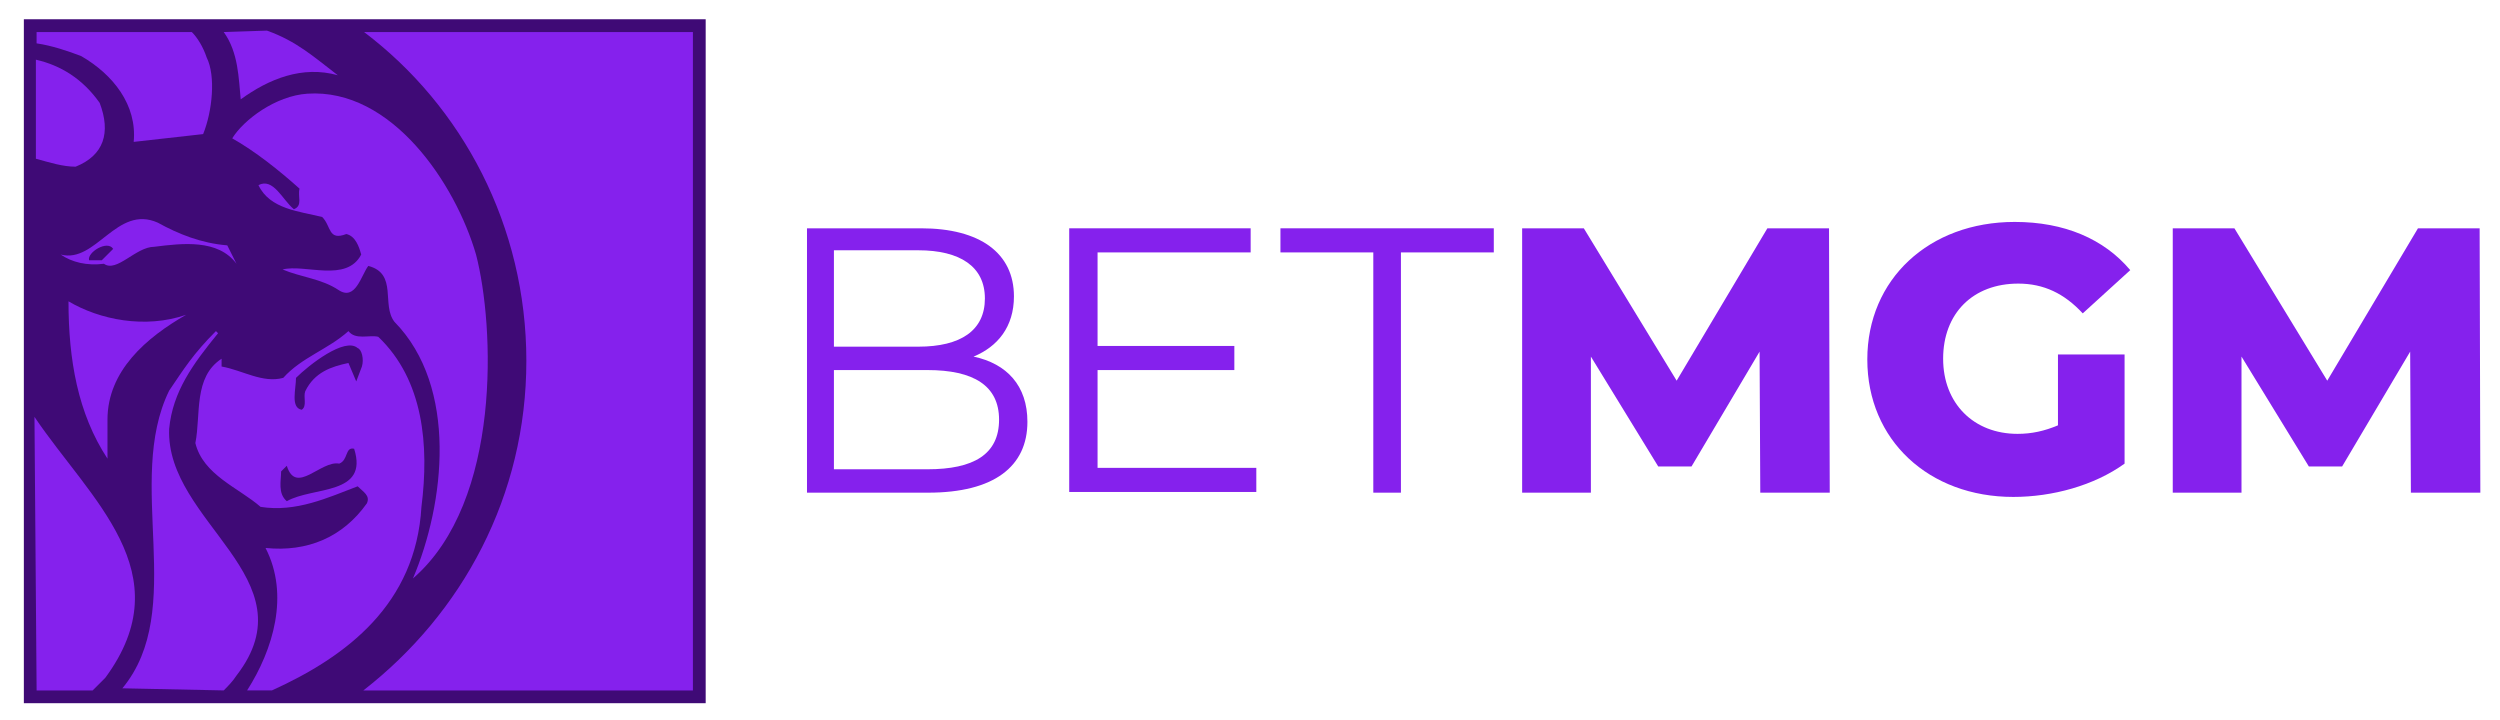 <svg width="118" height="34" viewBox="0 0 118 34" fill="none" xmlns="http://www.w3.org/2000/svg">
<g clip-path="url(#clip0_12_917)">
<path d="M33.008 1.21H1.429V32.889H33.008V1.21Z" fill="#3F0A76"/>
<path d="M32.706 1.512V32.589H1.729V1.512H32.706ZM33.308 0.909H32.706H1.729H1.126V1.512V32.589V33.191H1.729H32.706H33.308V32.589V1.512V0.909Z" fill="#3F0A76"/>
<path d="M48.494 19.909C48.494 22.016 46.922 23.254 43.811 23.254H38.09V10.776H43.476C46.253 10.776 47.858 11.947 47.858 13.988C47.858 15.426 47.089 16.363 45.952 16.831C47.524 17.166 48.494 18.203 48.494 19.909ZM39.361 11.847V16.363H43.342C45.349 16.363 46.487 15.594 46.487 14.088C46.487 12.583 45.316 11.813 43.342 11.813H39.361V11.847ZM47.156 19.808C47.156 18.203 45.952 17.467 43.777 17.467H39.361V22.15H43.777C45.952 22.15 47.156 21.448 47.156 19.808Z" fill="#8521ED"/>
<path d="M59.298 22.083V23.221H50.467V10.776H59.031V11.914H51.805V16.329H58.261V17.467H51.805V22.083H59.298Z" fill="#8521ED"/>
<path d="M64.82 11.914H60.437V10.776H70.507V11.914H66.124V23.254H64.82V11.914Z" fill="#8521ED"/>
<path d="M83.085 23.22L83.052 16.597L79.84 22.016H78.268L75.09 16.831V23.254H71.845V10.776H74.756L79.138 17.968L83.42 10.776H86.33L86.364 23.254H83.085V23.22Z" fill="#8521ED"/>
<path d="M97.169 16.731H100.28V21.883C98.842 22.92 96.868 23.455 95.028 23.455C91.047 23.455 88.137 20.779 88.137 16.965C88.137 13.185 91.047 10.475 95.095 10.475C97.437 10.475 99.31 11.278 100.548 12.75L98.306 14.791C97.437 13.854 96.467 13.386 95.262 13.386C93.121 13.386 91.716 14.791 91.716 16.932C91.716 19.039 93.155 20.478 95.229 20.478C95.898 20.478 96.5 20.344 97.136 20.076V16.731H97.169Z" fill="#8521ED"/>
<path d="M113.794 23.22L113.76 16.597L110.549 22.016H108.977L105.799 16.831V23.254H102.554V10.776H105.464L109.846 17.968L114.128 10.776H117.039L117.072 23.254H113.794V23.22Z" fill="#8521ED"/>
<path d="M3.233 14.223C3.233 16.966 3.668 19.508 5.073 21.649V19.809C5.073 17.501 6.913 15.929 8.786 14.858C6.846 15.527 4.705 15.093 3.233 14.223Z" fill="#8521ED"/>
<path d="M4.806 12.283H4.204C4.103 11.915 5.073 11.313 5.341 11.748L4.806 12.283ZM2.865 12.015C3.401 12.383 4.103 12.551 4.906 12.45C5.508 12.885 6.411 11.648 7.281 11.648C8.619 11.48 10.292 11.28 11.162 12.45L10.727 11.581C9.489 11.48 8.419 11.045 7.448 10.51C5.508 9.64 4.538 12.45 2.865 12.015Z" fill="#8521ED"/>
<path d="M1.728 7.5C2.33 7.667 2.966 7.868 3.568 7.868C4.906 7.333 5.24 6.262 4.705 4.857C3.902 3.72 2.865 3.084 1.694 2.817V7.5H1.728Z" fill="#8521ED"/>
<path d="M10.56 32.588C10.727 32.421 10.995 32.153 11.162 31.886C14.708 27.303 7.817 24.66 7.984 20.244C8.151 18.471 9.122 17.166 10.293 15.728L10.192 15.628C9.122 16.698 8.687 17.401 7.984 18.438C5.877 22.753 8.854 28.774 5.776 32.488L10.56 32.588Z" fill="#8521ED"/>
<path d="M24.844 17.034C24.844 23.39 21.833 28.943 17.15 32.589H32.705V1.512H17.183C21.833 5.024 24.844 10.678 24.844 17.034Z" fill="#8521ED"/>
<path d="M1.728 32.59H4.371L4.973 31.988C8.619 27.037 4.27 23.591 1.627 19.677L1.728 32.59Z" fill="#8521ED"/>
<path d="M9.053 1.512H1.727V2.047C2.43 2.147 3.232 2.415 3.835 2.649C5.34 3.519 6.477 4.957 6.31 6.697L9.588 6.329C10.023 5.258 10.191 3.586 9.756 2.716C9.588 2.214 9.321 1.779 9.053 1.512Z" fill="#8521ED"/>
<path d="M10.559 1.511C11.262 2.482 11.262 3.719 11.362 4.689C12.7 3.719 14.272 3.084 15.945 3.552C14.807 2.682 14.005 1.946 12.6 1.445L10.559 1.511Z" fill="#8521ED"/>
<path d="M17.082 17.3L16.815 18.003L16.447 17.133C15.644 17.3 14.841 17.568 14.406 18.471C14.306 18.739 14.507 19.174 14.239 19.341C13.704 19.241 13.971 18.371 13.971 17.835C14.574 17.233 16.28 15.895 16.882 16.43C17.082 16.497 17.183 16.966 17.082 17.3ZM13.537 23.656C13.102 23.288 13.269 22.686 13.269 22.251L13.537 21.984C13.971 23.389 15.142 21.716 16.012 21.883C16.447 21.716 16.28 21.08 16.715 21.181C17.417 23.389 14.774 22.954 13.537 23.656ZM19.892 23.924C20.261 21.014 19.993 17.936 17.852 15.895C17.417 15.795 16.782 16.063 16.447 15.628C15.477 16.497 14.239 16.865 13.369 17.835C12.399 18.103 11.429 17.468 10.459 17.3C10.459 17.133 10.459 17.033 10.459 16.932C9.121 17.802 9.489 19.575 9.221 20.913C9.589 22.419 11.262 23.021 12.299 23.924C13.971 24.192 15.477 23.489 16.882 22.954C17.149 23.221 17.484 23.389 17.317 23.757C16.179 25.362 14.507 26.065 12.533 25.864C13.67 28.072 12.901 30.648 11.663 32.588H12.834C16.38 30.982 19.625 28.507 19.892 23.924Z" fill="#8521ED"/>
<path d="M22.469 12.016C21.498 8.671 18.488 4.155 14.507 4.422C13.002 4.523 11.496 5.66 10.961 6.53C12.031 7.132 13.169 8.035 14.139 8.905C14.039 9.273 14.306 9.708 13.871 9.875C13.336 9.44 12.901 8.37 12.199 8.738C12.734 9.875 14.139 9.975 15.209 10.243C15.644 10.678 15.477 11.38 16.347 11.046C16.782 11.146 16.949 11.648 17.049 12.016C16.347 13.354 14.406 12.451 13.336 12.719C14.206 13.086 15.176 13.153 15.979 13.689C16.782 14.224 17.049 12.986 17.384 12.551C18.789 12.919 17.986 14.391 18.622 15.194C21.632 18.272 20.997 23.758 19.491 27.304C23.706 23.657 23.338 15.361 22.469 12.016Z" fill="#8521ED"/>
</g>
<defs>
<clipPath id="clip0_12_917">
<rect width="117.084" height="33.453" fill="white" transform="translate(0.792 0.274)"/>
</clipPath>
</defs>
</svg>
